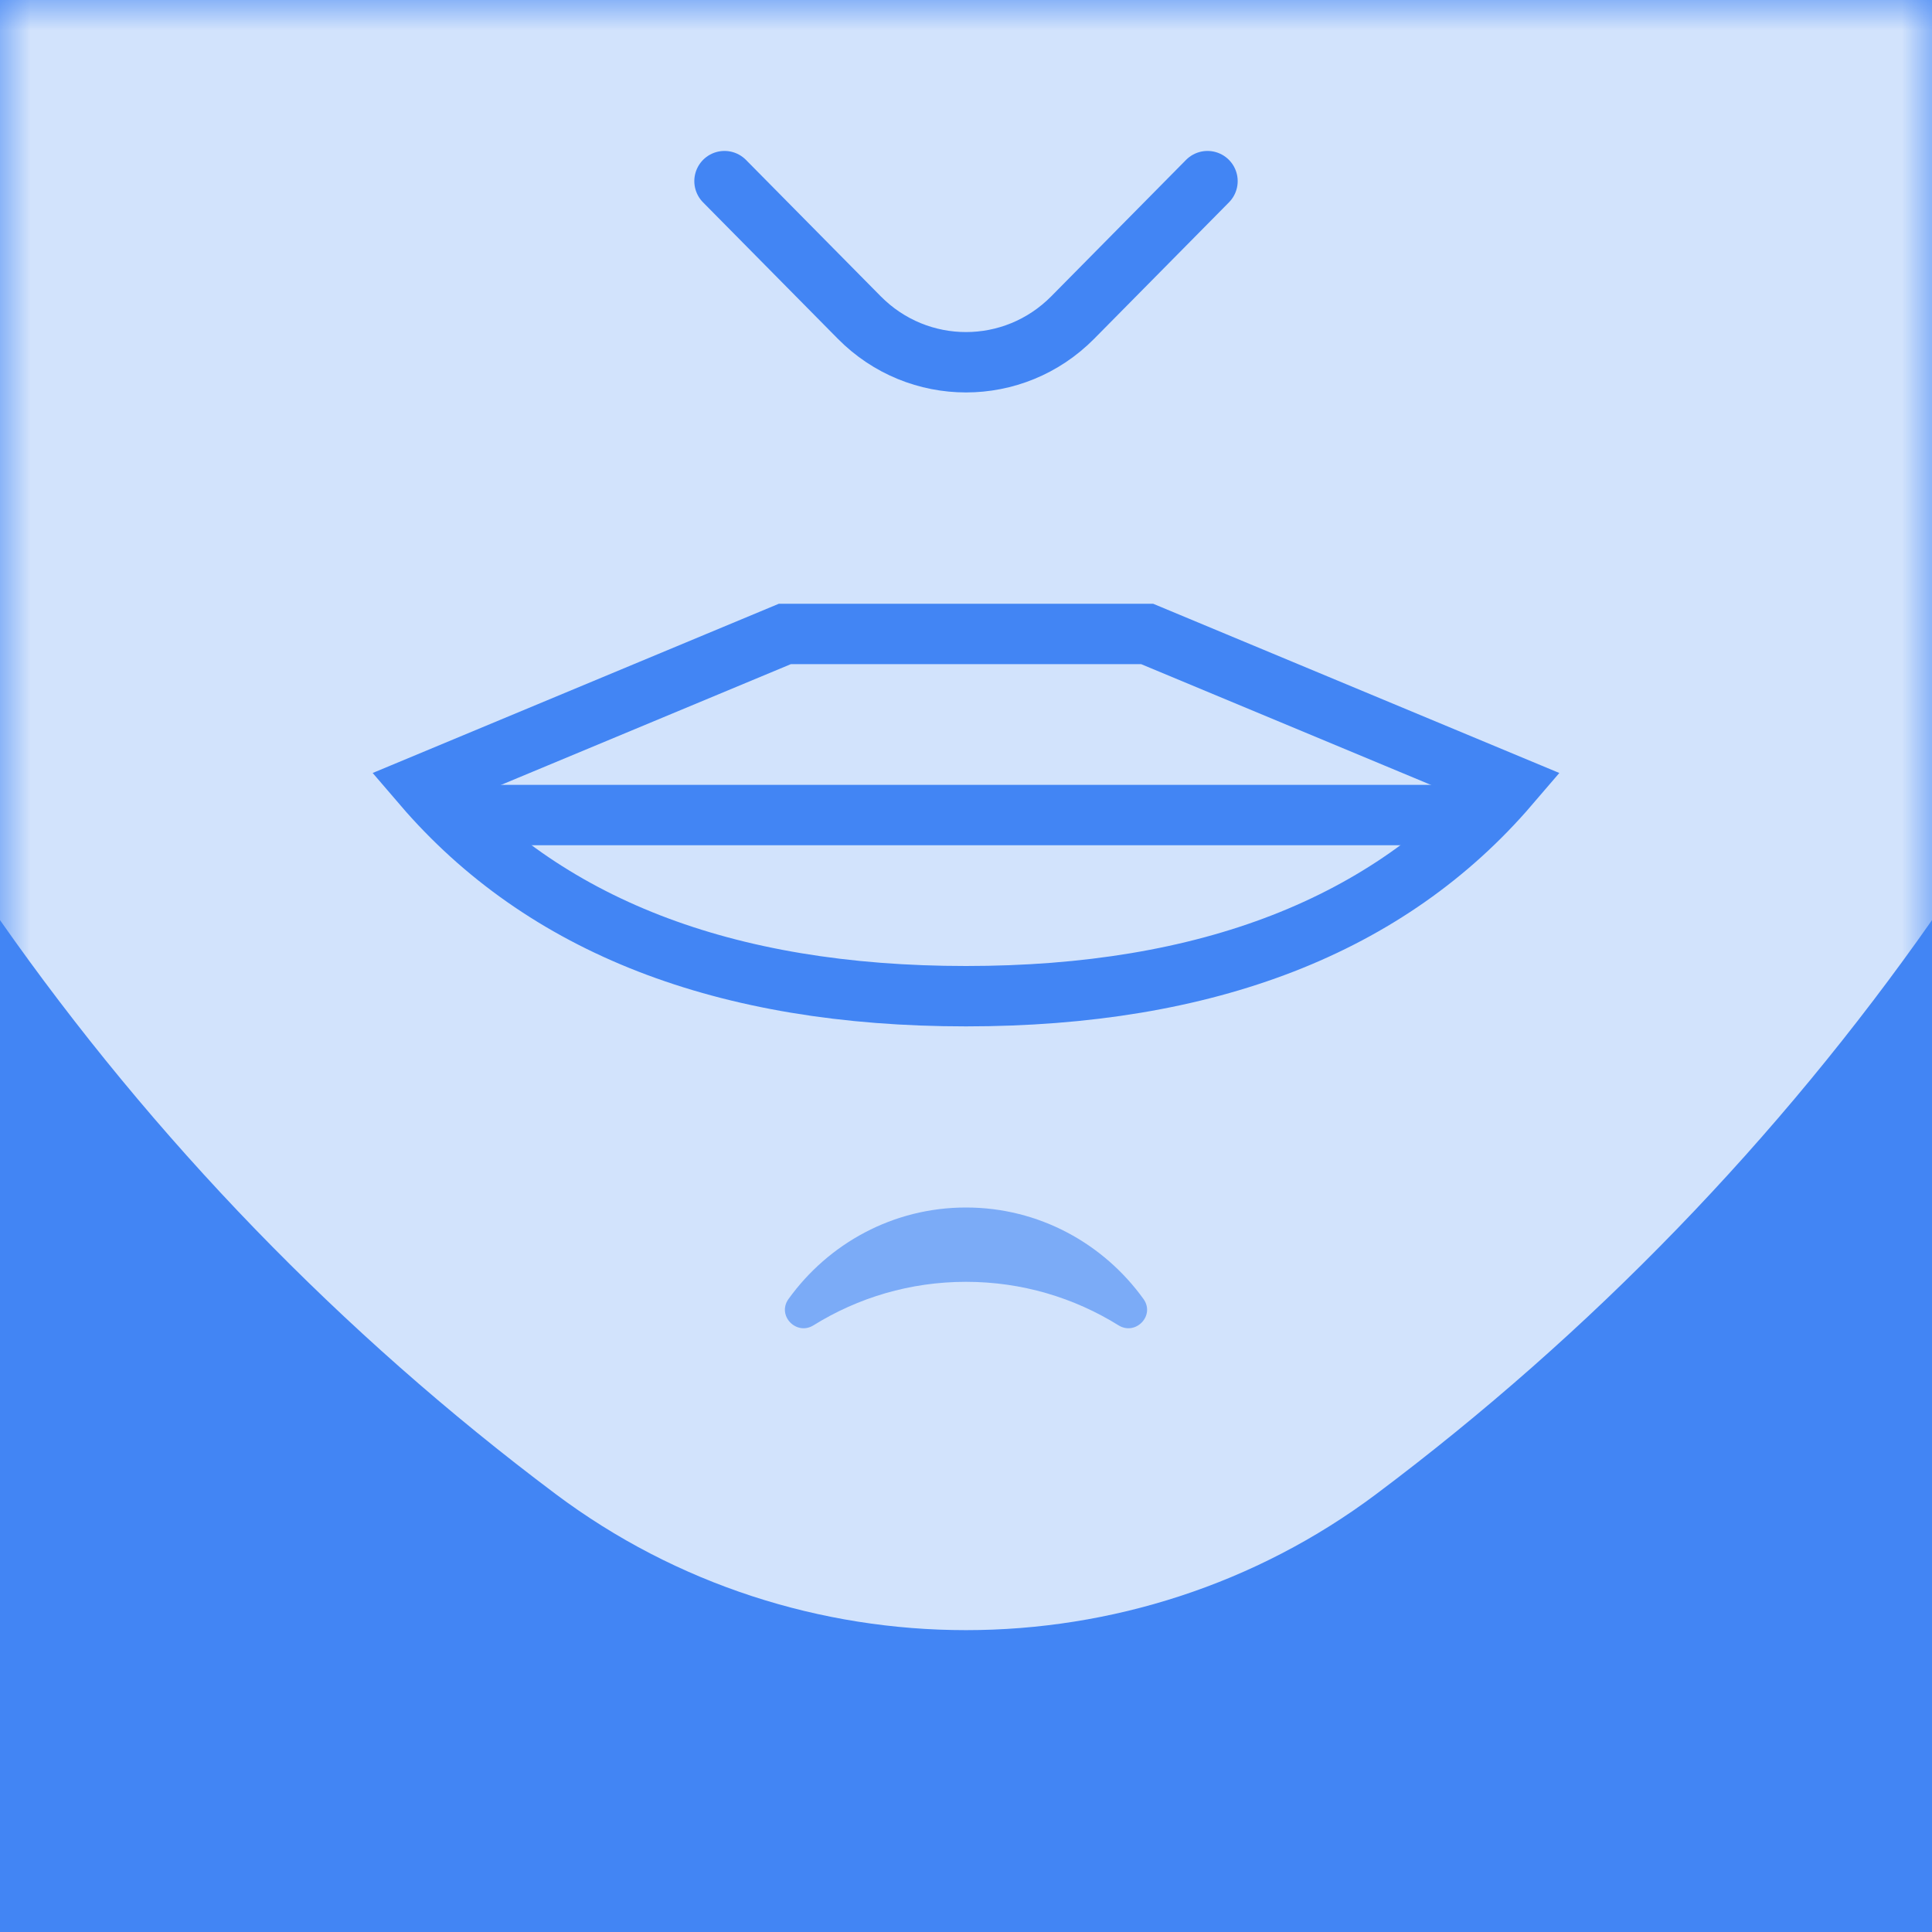 <svg xmlns="http://www.w3.org/2000/svg" xmlns:xlink="http://www.w3.org/1999/xlink" width="32" height="32" viewBox="0 0 32 32"><defs><polygon id="small-viseme-v3-a" points="0 0 32 0 32 32 0 32"/></defs><g fill="none" fill-rule="evenodd"><mask id="small-viseme-v3-b" fill="#fff"><use xlink:href="#small-viseme-v3-a"/></mask><use fill="#4285f4" xlink:href="#small-viseme-v3-a"/><path fill="#d2e3fc" d="M0 15.24c2.544 3.631 5.652 6.842 9.202 9.505 4.009 3.007 9.586 3.007 13.595.0C26.348 22.082 29.456 18.871 32 15.24V-7H0V15.24z" mask="url(#small-viseme-v3-b)"/><path fill="#4285f4" fill-opacity=".6" d="M16 21.231C16.926 21.231 17.791 21.494 18.527 21.952 18.81 22.127 19.136 21.789 18.94 21.516 18.279 20.597 17.208 20 16 20S13.721 20.597 13.06 21.516C12.864 21.789 13.19 22.127 13.473 21.952 14.209 21.494 15.074 21.231 16 21.231" mask="url(#small-viseme-v3-b)"/><path stroke="#4285f4" stroke-linecap="square" d="M25 13c-2 2.333-5 3.5-9 3.5S9 15.333 7 13l6-2.5h6L25 13z" mask="url(#small-viseme-v3-b)"/><polygon fill="#4285f4" fill-rule="nonzero" points="8 14 7 13 25 13 24 14" mask="url(#small-viseme-v3-b)"/><path stroke="#4285f4" stroke-linecap="round" d="M20 3 17.768 5.259C16.791 6.247 15.209 6.247 14.232 5.259L12 3" mask="url(#small-viseme-v3-b)"/></g></svg>